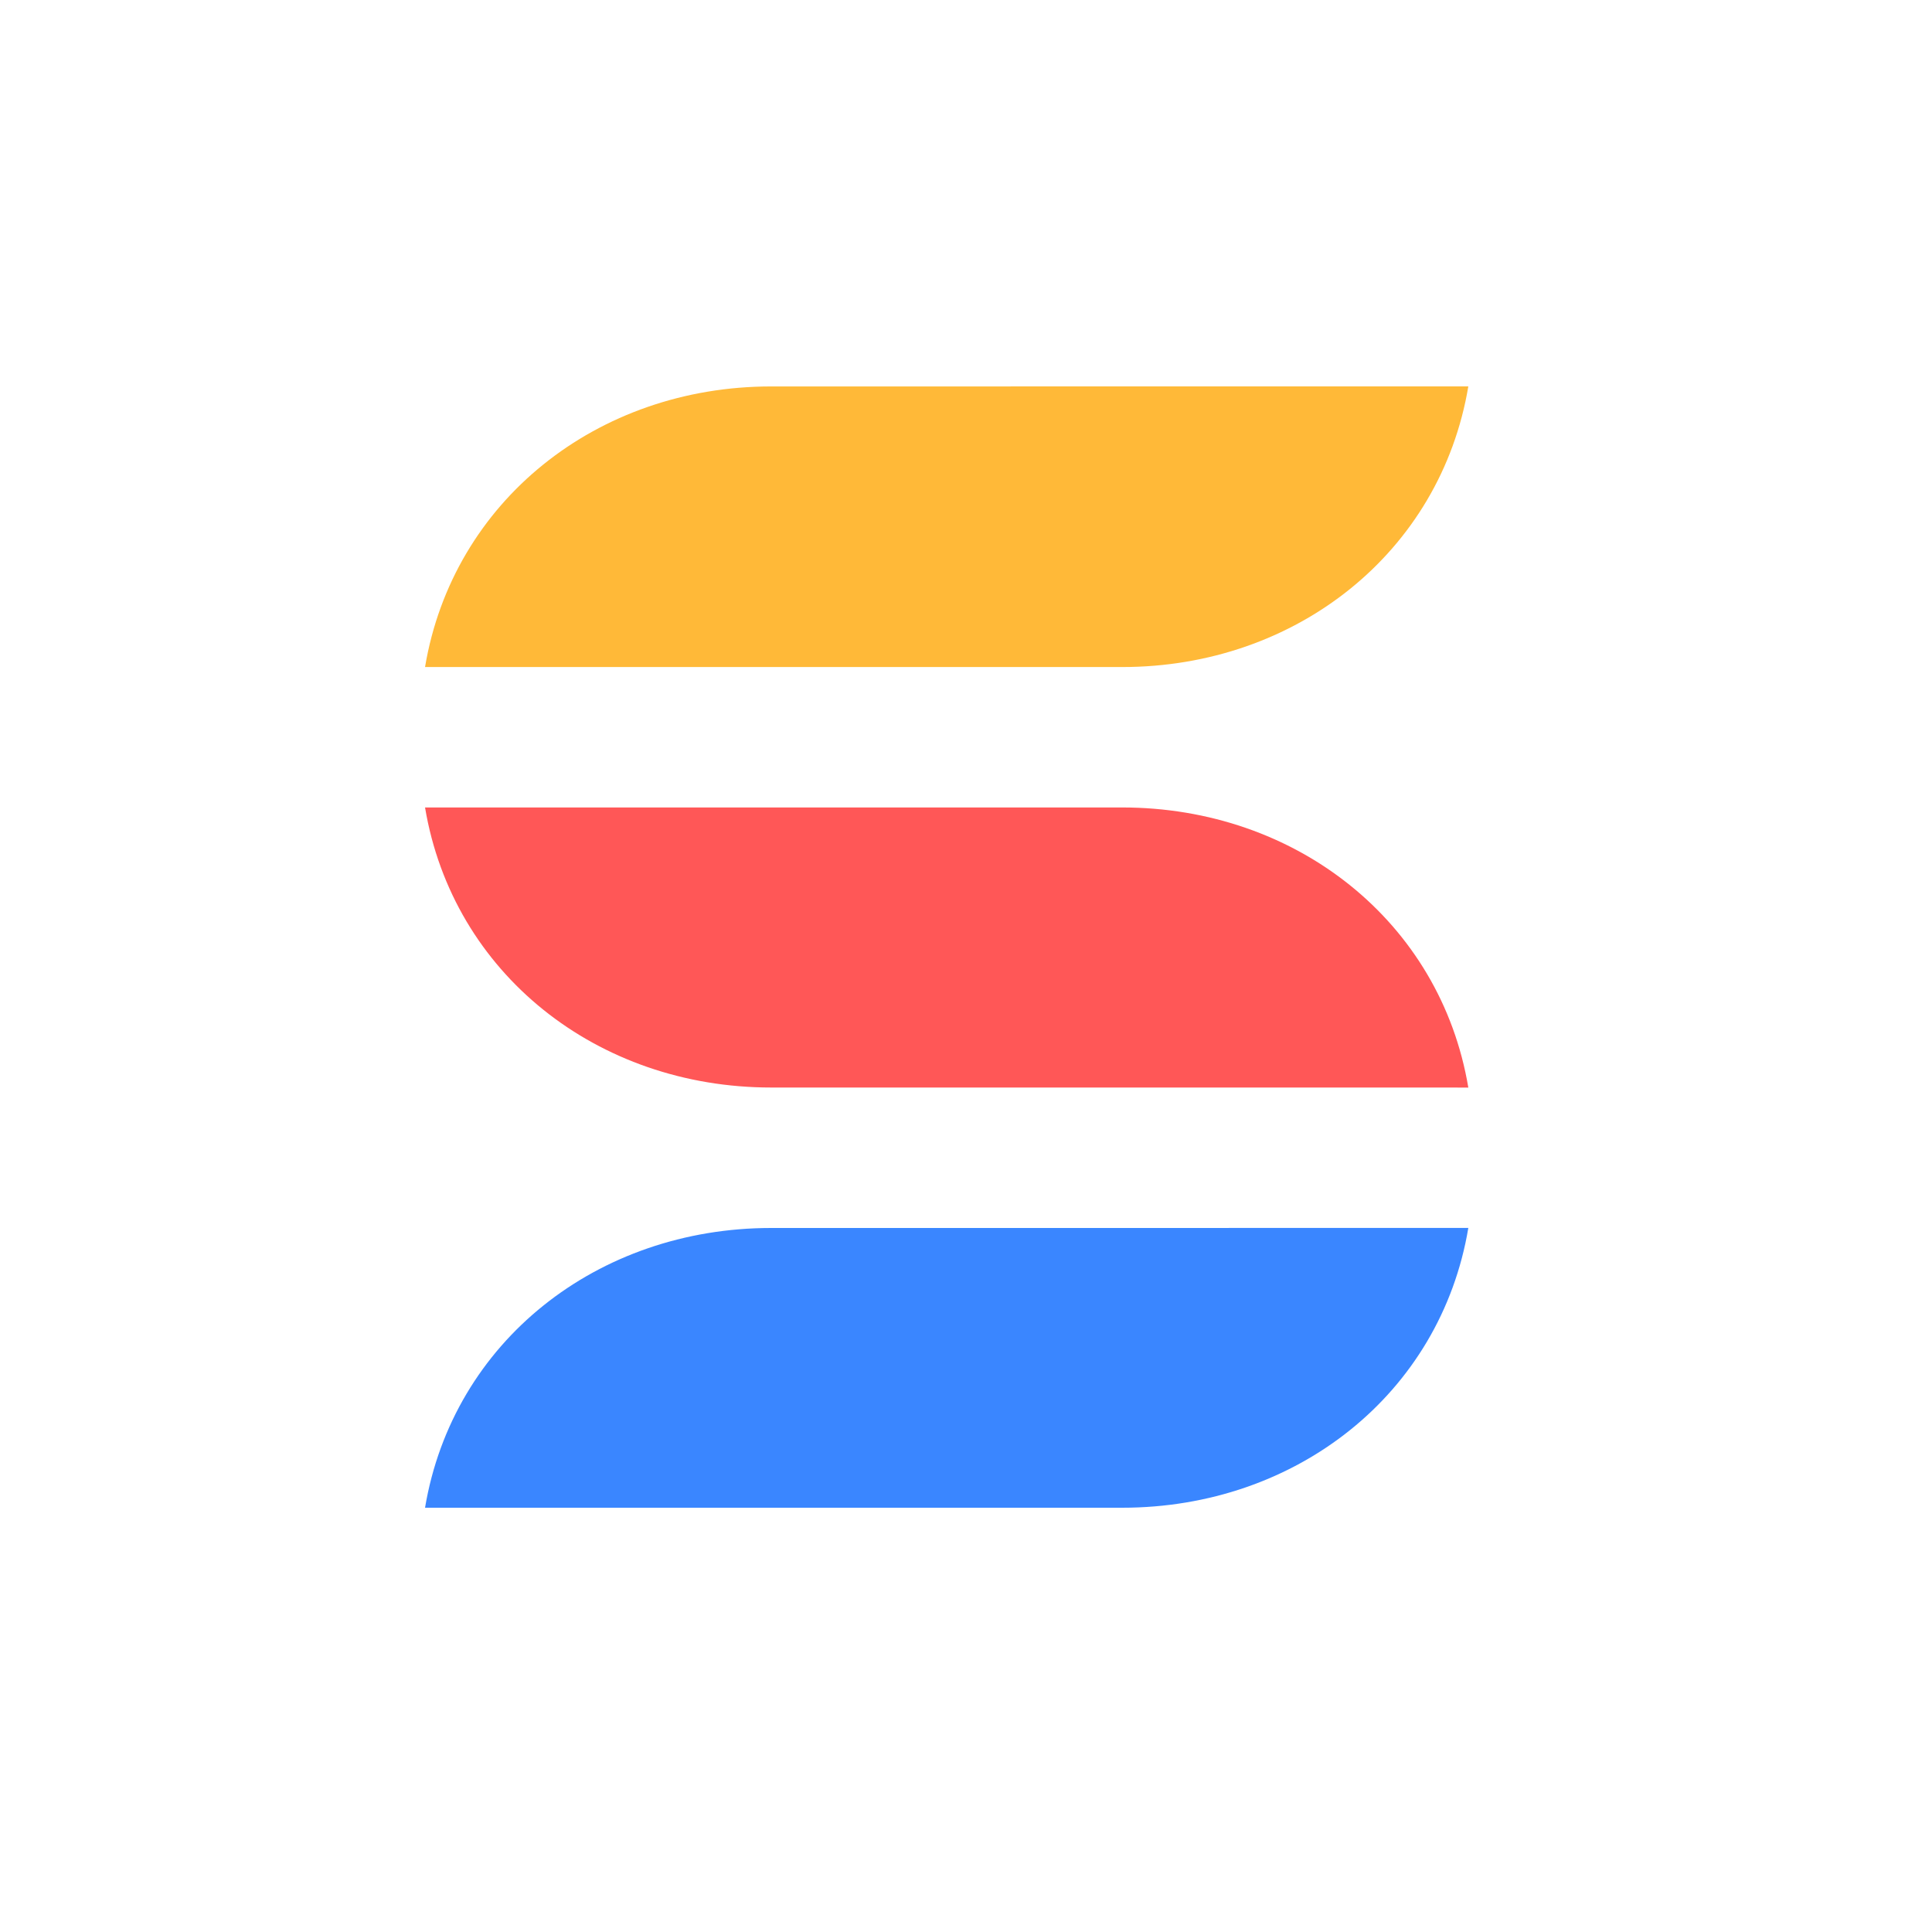 <svg width="50" height="50" viewBox="0 0 50 50" fill="none" xmlns="http://www.w3.org/2000/svg">
<rect width="50" height="50" fill="white"/>
<path fill-rule="evenodd" clip-rule="evenodd" d="M11 17.263L29.042 17.263C33.543 17.263 37.279 14.296 38 10L19.958 10.001C15.457 10.001 11.721 12.967 11 17.263Z" fill="#FFB938"/>
<path fill-rule="evenodd" clip-rule="evenodd" d="M11 20.897L29.042 20.897C33.543 20.897 37.279 23.85 38 28.146L19.958 28.145C15.457 28.145 11.721 25.193 11 20.897Z" fill="#FF5757"/>
<path fill-rule="evenodd" clip-rule="evenodd" d="M11 39.02L29.042 39.02C33.543 39.02 37.279 36.076 38 31.779L19.958 31.78C15.457 31.78 11.721 34.724 11 39.02Z" fill="#3A86FF"/>
</svg>
